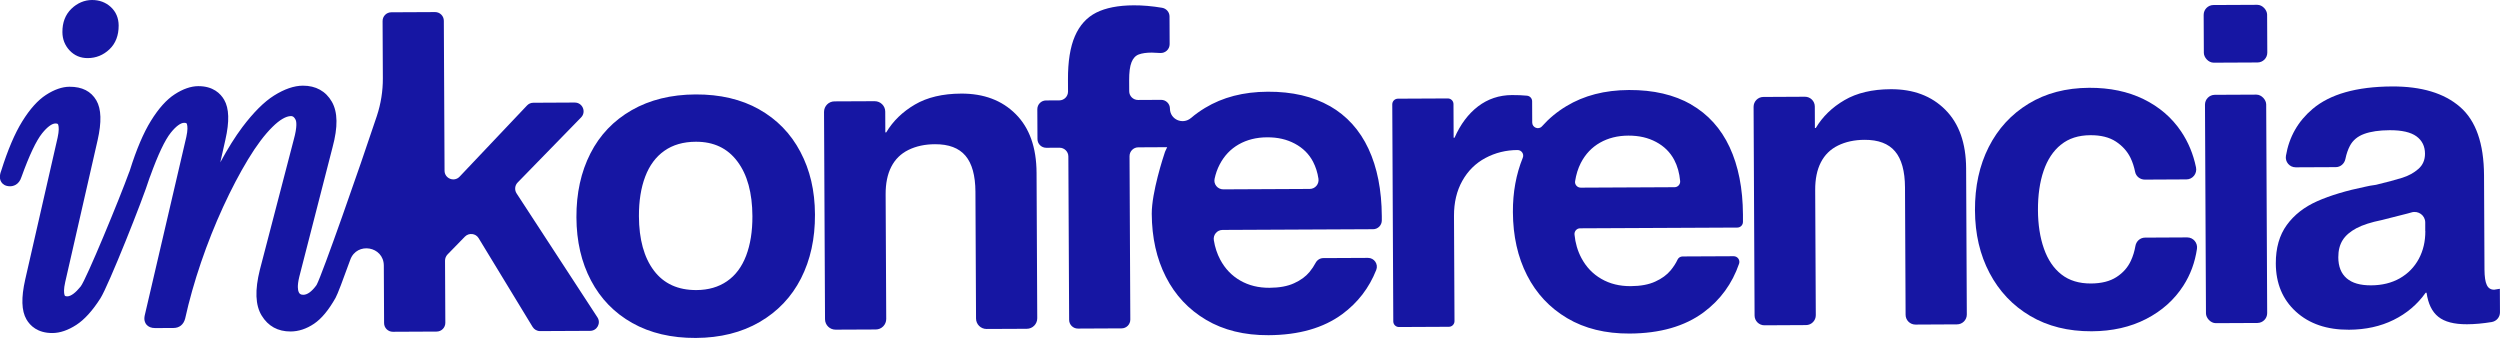 <?xml version="1.0" encoding="UTF-8"?><svg id="Layer_2" xmlns="http://www.w3.org/2000/svg" viewBox="0 0 836.01 113"><defs><style>.cls-1{fill:#1616a3;stroke-width:0px;}</style></defs><g id="Layer_1-2"><g id="Layer_1-2"><path class="cls-1" d="M192.21,34.29l-13.88.07c-.8,0-1.57.34-2.1.92l-22.53,23.79c-1.81,1.92-5.03.64-5.04-1.99l-.24-50.13c0-1.62-1.32-2.92-2.94-2.91l-14.63.07c-1.62,0-2.92,1.32-2.91,2.94l.09,19.13c.02,4.27-.66,8.52-2,12.58-5.87,17.67-18.24,52.91-20.11,56.43-.07.12-.14.24-.22.34-1.51,2.02-2.94,3.04-4.26,3.05-.96,0-1.32-.36-1.57-.95-.24-.57-.54-1.97.21-5.06l11.14-43.37c1.81-6.74,1.74-11.7-.24-15.17-2.03-3.55-5.39-5.4-9.71-5.38-2.93.01-6.18,1.14-9.64,3.31-3.35,2.11-6.92,5.69-10.61,10.59-2.37,3.16-4.83,7.09-7.35,11.74l1.7-7.55c1.39-6.12,1.26-10.5-.41-13.37-1.21-2.09-3.7-4.58-8.67-4.56-2.44.01-5.1.93-7.87,2.73-2.71,1.75-5.38,4.72-7.93,8.84-2.5,4.02-4.87,9.6-7.03,16.49-.04.11-.09.25-.14.41-.07.16-.14.3-.2.49-2.97,8.25-14.31,35.77-16.15,38.04-1.7,2.12-3.28,3.28-4.44,3.29-.83,0-.88-.22-.96-.5-.19-.64-.3-1.9.23-4.23l10.83-47.43c1.39-6.12,1.26-10.5-.41-13.37-1.77-3.05-4.78-4.58-8.97-4.56-2.44.01-5.1.93-7.87,2.73-2.71,1.75-5.38,4.72-7.93,8.84-2.5,4.02-4.87,9.6-7.03,16.49-.23.61-.94,2.44.08,3.9.41.6,1.26,1.33,2.88,1.32.87,0,2.96-.33,3.83-3.19,2.58-7.15,4.89-12.04,6.88-14.52,1.7-2.12,3.28-3.28,4.44-3.29.82,0,.88.22.96.5.19.64.29,1.91-.22,4.23l-10.83,47.42c-1.39,6.12-1.26,10.5.41,13.37,1.21,2.09,3.7,4.58,8.67,4.56,2.54-.01,5.24-.93,8.01-2.73,2.69-1.74,5.41-4.73,8.06-8.89,2.69-4.22,14.3-33.38,16.34-40.03.04-.09.08-.21.12-.34.07-.16.14-.32.2-.5,2.58-7.15,4.89-12.04,6.88-14.52,1.7-2.12,3.28-3.28,4.44-3.29.82,0,.88.22.96.5.19.64.29,1.91-.22,4.22l-13.91,59.69h0c-.34,1.52.1,2.49.54,3.03.65.8,1.64,1.2,2.94,1.2l6.13-.03c1.95,0,3.37-1.12,3.9-3.12,1.34-6.08,3.13-12.4,5.31-18.8,2.18-6.4,4.67-12.63,7.38-18.54,2.71-5.89,5.52-11.25,8.35-15.92,2.77-4.59,5.52-8.25,8.19-10.88,2.37-2.34,4.49-3.59,6.15-3.6.33,0,.94,0,1.55,1.21.24.47.67,2.09-.63,6.76l-11.31,43.41c-1.71,6.85-1.51,11.85.59,15.31,2.16,3.56,5.43,5.36,9.7,5.34,2.66-.01,5.29-.88,7.83-2.59,2.5-1.69,4.85-4.52,7.19-8.65.64-1.12,2.5-6.03,4.92-12.74,2.2-6.09,11.19-4.53,11.22,1.94l.09,19.23c0,1.62,1.32,2.92,2.94,2.91l14.63-.07c1.62,0,2.92-1.32,2.91-2.94l-.1-20.78c0-.76.3-1.5.83-2.06l5.82-5.97c1.34-1.36,3.61-1.11,4.59.52l18.04,29.66c.53.88,1.48,1.42,2.51,1.41l16.74-.08c2.32-.01,3.7-2.59,2.43-4.52l-27.03-41.44c-.74-1.14-.61-2.66.35-3.64l21.22-21.77c1.81-1.85.49-4.98-2.11-4.97h-.04Z"/><path class="cls-1" d="M253.84,36.55c-6-3.36-13.07-5.01-21.24-4.97-8.17.04-15.28,1.79-21.34,5.25-6.06,3.47-10.68,8.3-13.82,14.48-3.16,6.2-4.72,13.32-4.68,21.38.04,8.07,1.67,15.02,4.88,21.12,3.22,6.11,7.83,10.85,13.81,14.21,5.99,3.36,13.07,5.03,21.24,4.99s15.28-1.81,21.34-5.33c6.06-3.52,10.66-8.37,13.82-14.56,3.16-6.2,4.72-13.32,4.68-21.38-.04-8.07-1.66-14.86-4.88-20.97-3.22-6.11-7.83-10.85-13.81-14.21h0ZM249.51,85.5c-1.43,3.74-3.55,6.59-6.39,8.54-2.82,1.95-6.25,2.94-10.23,2.96-6.18.03-10.92-2.14-14.22-6.51-3.3-4.37-4.98-10.44-5.01-18.2-.02-5.07.68-9.49,2.1-13.23,1.42-3.74,3.55-6.62,6.39-8.62,2.82-2,6.34-3.02,10.52-3.04,5.98-.03,10.62,2.16,13.92,6.59,3.32,4.41,4.98,10.51,5.02,18.28.02,5.09-.68,9.49-2.1,13.23h.01Z"/><path class="cls-1" d="M321.4,31.3c-6.18.03-11.33,1.25-15.45,3.66s-7.33,5.52-9.59,9.31h-.3s-.03-6.93-.03-6.93c0-1.95-1.6-3.51-3.54-3.5l-13.43.06c-1.95,0-3.51,1.6-3.5,3.54l.33,69.3c0,1.95,1.6,3.51,3.54,3.5l13.43-.06c1.95,0,3.51-1.6,3.5-3.54l-.2-41.6c-.02-3.69.61-6.78,1.89-9.27,1.28-2.5,3.19-4.38,5.73-5.63,2.54-1.25,5.5-1.9,8.89-1.91,4.59-.02,7.98,1.25,10.18,3.84,2.2,2.59,3.31,6.61,3.34,12.08l.2,42.36c0,1.95,1.6,3.51,3.54,3.5l13.43-.06c1.95,0,3.51-1.6,3.5-3.54l-.23-48.63c-.04-8.46-2.36-15.01-6.97-19.62-4.61-4.62-10.69-6.89-18.26-6.86h.01Z"/><path class="cls-1" d="M444.74,35.5c-5.7-3.25-12.62-4.87-20.79-4.83-8.17.04-15.05,1.84-20.97,5.41-1.68,1.02-3.26,2.14-4.7,3.37-2.78,2.37-7.03.51-7.05-3.14h0c0-1.62-1.33-2.93-2.95-2.92l-7.72.04c-1.62,0-2.95-1.3-2.95-2.92l-.02-3.64c-.01-2.69.25-4.71.79-6.05.53-1.35,1.36-2.22,2.45-2.62,1.09-.4,2.54-.61,4.33-.61.63,0,1.57.05,2.79.13,1.71.12,3.18-1.23,3.18-2.94l-.04-9.28c0-1.44-1.07-2.66-2.49-2.9-3.36-.56-6.53-.84-9.49-.82-5.18.02-9.37.85-12.53,2.44-3.18,1.61-5.55,4.23-7.13,7.87-1.58,3.64-2.35,8.51-2.32,14.59l.02,3.94c0,1.62-1.3,2.94-2.92,2.95l-4.43.02c-1.62,0-2.93,1.33-2.92,2.95l.05,9.96c0,1.62,1.33,2.93,2.95,2.92l4.43-.02c1.62,0,2.95,1.3,2.95,2.92l.26,54.64c0,1.62,1.33,2.93,2.95,2.92l14.59-.07c1.62,0,2.93-1.33,2.92-2.95l-.26-54.64c0-1.62,1.3-2.94,2.92-2.95l9.67-.05-.63,1.33c-.05.11-.09.21-.13.32-.52,1.54-4.43,13.46-4.4,20.62.04,7.97,1.61,15.02,4.73,21.12,3.11,6.11,7.6,10.9,13.44,14.35,5.84,3.46,12.79,5.17,20.87,5.13,10.16-.05,18.39-2.41,24.69-7.06,5.19-3.83,8.96-8.75,11.34-14.76.77-1.94-.68-4.04-2.76-4.03l-14.93.07c-1.11,0-2.09.64-2.6,1.62s-1.22,2.04-2.03,3.03c-1.24,1.5-2.95,2.76-5.14,3.75-2.18,1.01-4.92,1.51-8.22,1.53-3.69.02-6.95-.78-9.8-2.42-2.84-1.63-5.08-3.96-6.69-6.99-1.06-2-1.77-4.17-2.14-6.5-.29-1.79,1.08-3.43,2.9-3.44l50.35-.24c1.62,0,2.93-1.33,2.92-2.95v-1.4c-.05-8.76-1.53-16.28-4.45-22.54-2.92-6.26-7.22-11.02-12.92-14.29v.03ZM409.06,63.32c-1.86,0-3.29-1.7-2.9-3.52.37-1.71.92-3.31,1.69-4.77,1.53-2.95,3.67-5.2,6.4-6.75,2.73-1.55,5.89-2.35,9.48-2.36,3.58-.02,6.58.69,9.27,2.12,2.7,1.44,4.72,3.44,6.08,6.02.89,1.71,1.51,3.62,1.82,5.72.26,1.78-1.1,3.39-2.9,3.4l-28.93.14h-.01Z"/><path class="cls-1" d="M565.54,34.93c-5.7-3.25-12.62-4.87-20.79-4.83s-15.05,1.84-20.97,5.41c-3.11,1.87-5.82,4.13-8.13,6.73-1.13,1.28-3.27.44-3.27-1.26l-.03-7.1c0-.98-.73-1.78-1.7-1.88-1.5-.15-3.18-.22-5.04-.21-4.28.02-8.06,1.29-11.34,3.78-3.28,2.51-5.9,6.01-7.87,10.5h-.3s-.05-11.27-.05-11.27c0-1.04-.85-1.88-1.89-1.88l-16.7.08c-1.04,0-1.88.85-1.88,1.89l.34,72.59c0,1.04.85,1.88,1.89,1.88l16.7-.08c1.04,0,1.88-.85,1.88-1.89l-.17-35.17c-.02-4.48.91-8.4,2.78-11.74,1.87-3.34,4.45-5.9,7.74-7.65,3.29-1.76,6.87-2.64,10.74-2.66h0c1.33,0,2.25,1.35,1.75,2.57-2.24,5.52-3.35,11.59-3.31,18.2.04,7.97,1.61,15.02,4.73,21.12,3.11,6.11,7.6,10.9,13.44,14.35,5.84,3.46,12.79,5.17,20.87,5.13,10.16-.05,18.39-2.41,24.69-7.06,5.62-4.15,9.59-9.59,11.9-16.29.43-1.23-.5-2.51-1.8-2.51l-17.09.08c-.71,0-1.37.4-1.67,1.04-.57,1.23-1.35,2.43-2.32,3.61-1.24,1.5-2.95,2.76-5.14,3.75-2.18,1.01-4.92,1.51-8.22,1.53-3.69.02-6.95-.78-9.8-2.42-2.84-1.63-5.08-3.96-6.69-6.99-1.26-2.38-2.03-5-2.3-7.84-.11-1.11.75-2.09,1.87-2.09l52.58-.25c1.04,0,1.88-.85,1.88-1.89v-2.45c-.05-8.76-1.54-16.28-4.45-22.54-2.92-6.26-7.22-11.02-12.92-14.29h.05ZM528.6,62.75c-1.15,0-2.06-1.02-1.88-2.15.35-2.24.98-4.3,1.93-6.14,1.53-2.95,3.67-5.2,6.4-6.75,2.73-1.55,5.89-2.35,9.48-2.36s6.58.69,9.27,2.12c2.7,1.44,4.72,3.44,6.08,6.02,1.08,2.06,1.73,4.41,1.97,7.05.1,1.11-.77,2.06-1.87,2.06l-31.36.15h-.01Z"/><path class="cls-1" d="M632.25,29.83c-6.18.03-11.33,1.25-15.45,3.66-4.13,2.4-7.33,5.52-9.59,9.31h-.3s-.03-7.17-.03-7.17c0-1.82-1.49-3.29-3.31-3.28l-13.88.07c-1.82,0-3.29,1.49-3.28,3.31l.33,69.77c0,1.82,1.49,3.29,3.31,3.28l13.88-.07c1.82,0,3.29-1.49,3.28-3.31l-.2-41.83c-.02-3.69.61-6.78,1.89-9.27,1.28-2.5,3.19-4.38,5.73-5.63,2.54-1.25,5.5-1.9,8.89-1.91,4.59-.02,7.98,1.25,10.18,3.84,2.2,2.59,3.31,6.61,3.34,12.08l.2,42.58c0,1.82,1.49,3.29,3.31,3.28l13.88-.07c1.82,0,3.29-1.49,3.28-3.31l-.23-48.85c-.04-8.46-2.36-15.01-6.97-19.62-4.61-4.62-10.69-6.89-18.26-6.86h.01Z"/><path class="cls-1" d="M689.19,48.39c2.57-2.11,5.86-3.16,9.84-3.18,3.49-.02,6.33.69,8.52,2.12,2.19,1.44,3.82,3.25,4.89,5.43.71,1.46,1.21,3.03,1.55,4.71.3,1.53,1.7,2.6,3.27,2.59l13.89-.07c2.1,0,3.63-1.95,3.21-4.01-.92-4.45-2.58-8.47-5-12.05-3.11-4.62-7.29-8.2-12.53-10.77-5.24-2.56-11.3-3.83-18.18-3.8-7.78.04-14.54,1.81-20.3,5.33-5.77,3.52-10.2,8.34-13.31,14.48-3.11,6.14-4.64,13.2-4.6,21.16s1.66,14.86,4.88,20.97c3.22,6.11,7.75,10.9,13.59,14.35,5.84,3.45,12.7,5.17,20.57,5.13,6.88-.03,12.95-1.41,18.21-4.12,5.27-2.71,9.41-6.42,12.43-11.12,2.37-3.67,3.88-7.78,4.55-12.3.31-2.02-1.23-3.86-3.27-3.85l-14.09.07c-1.62,0-2.95,1.2-3.22,2.8-.31,1.78-.81,3.42-1.51,4.92-1.03,2.25-2.64,4.07-4.84,5.48-2.18,1.41-5.02,2.12-8.5,2.14-3.98.02-7.28-.98-9.87-3.01-2.61-2.03-4.56-4.91-5.87-8.64-1.31-3.72-1.98-8.03-2-12.92-.02-4.89.6-9.35,1.88-13.08,1.27-3.74,3.21-6.67,5.78-8.76h.01Z"/><rect class="cls-1" x="737.52" y="31.67" width="20.47" height="76.36" rx="3.29" ry="3.29" transform="translate(-.32 3.53) rotate(-.27)"/><rect class="cls-1" x="736.94" y="1.64" width="21.22" height="19.28" rx="3.29" ry="3.29" transform="translate(-.04 3.53) rotate(-.27)"/><path class="cls-1" d="M833.99,96.87c-1.09,0-1.9-.52-2.39-1.56-.51-1.04-.76-2.76-.78-5.15l-.15-31.52c-.05-10.66-2.72-18.29-8.03-22.89-5.31-4.61-12.88-6.88-22.74-6.84-11.86.06-20.7,2.56-26.56,7.52-4.88,4.13-7.85,9.35-8.91,15.65-.35,2.03,1.2,3.88,3.27,3.87l13.38-.06c1.59,0,2.91-1.16,3.23-2.73.35-1.7.85-3.15,1.51-4.4.98-1.85,2.57-3.18,4.77-3.98,2.18-.8,5.03-1.22,8.51-1.24,4.09-.02,7.08.67,8.97,2.05s2.85,3.32,2.86,5.81c0,2.1-.73,3.79-2.22,5.1-1.48,1.3-3.27,2.28-5.36,2.94-2.09.66-5.03,1.45-8.81,2.36-1.49.2-2.63.41-3.44.61-6.46,1.32-11.86,2.94-16.19,4.86-4.33,1.92-7.73,4.57-10.2,7.97-2.47,3.4-3.69,7.69-3.67,12.87.03,6.67,2.27,12.05,6.73,16.11,4.45,4.06,10.36,6.08,17.74,6.04,5.57-.03,10.55-1.12,14.93-3.29,4.38-2.16,7.95-5.19,10.71-9.09h.3c.52,3.69,1.82,6.37,3.93,8.05,2.1,1.69,5.3,2.52,9.58,2.5,2.58-.01,5.34-.26,8.26-.74,1.61-.26,2.79-1.65,2.78-3.28l-.04-7.84c-.59.11-1.25.2-1.94.31h-.04ZM811.04,77.25c.02,3.49-.72,6.61-2.2,9.35s-3.59,4.89-6.32,6.46c-2.73,1.55-5.95,2.35-9.62,2.36s-6.3-.76-8.16-2.35c-1.85-1.59-2.79-3.93-2.8-7.01-.01-2.29.48-4.21,1.46-5.77.98-1.55,2.53-2.87,4.61-3.98,2.09-1.1,4.92-2.01,8.5-2.73,3.29-.81,6.17-1.54,8.66-2.2.43-.12.86-.23,1.25-.35,2.28-.68,4.58.98,4.59,3.35v2.87s.03-.03.03-.03Z"/><path class="cls-1" d="M29.34,19.43c2.77-.01,5.21-1,7.25-2.93,2.07-1.96,3.1-4.64,3.09-7.95-.01-2.52-.9-4.61-2.64-6.22C35.32.77,33.21-.01,30.75,0s-4.9,1-6.89,2.95c-2.01,1.96-3.01,4.57-2.99,7.78.01,2.37.81,4.42,2.39,6.12,1.62,1.73,3.66,2.59,6.09,2.58h0Z"/></g></g></svg>